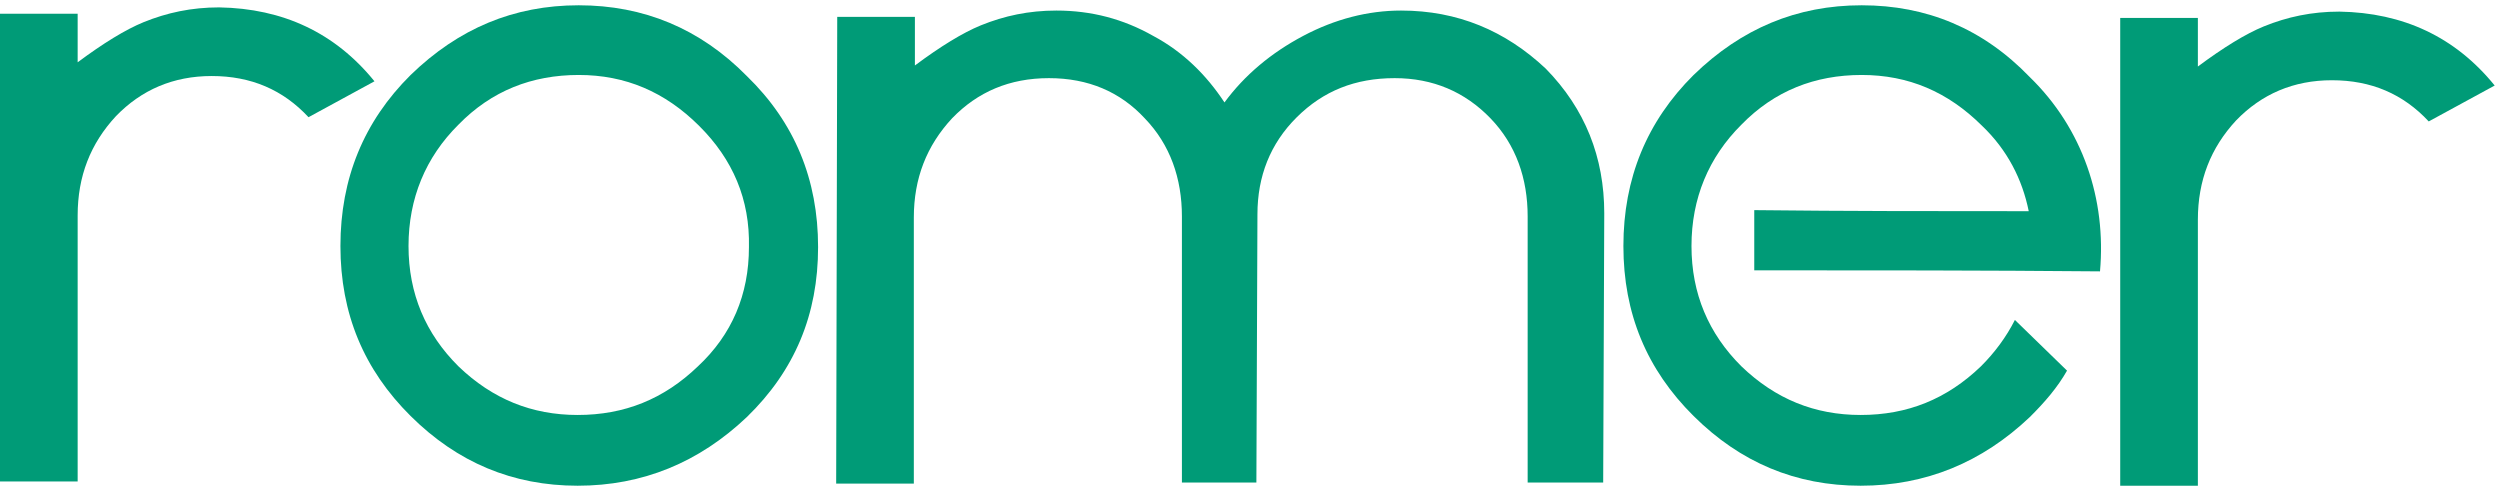 <svg width="175" height="34" viewBox="0 0 175 34" fill="none" xmlns="http://www.w3.org/2000/svg">
<g clip-path="url(#clip0)">
<path d="M163.755 0.813C161.819 0.813 160.106 1.183 158.468 1.848C157.202 2.365 155.638 3.326 153.851 4.657V1.257H148.415V34H153.851V15.374C153.851 12.639 154.745 10.348 156.532 8.426C158.319 6.578 160.553 5.617 163.234 5.617C165.989 5.617 168.223 6.578 170.011 8.5L174.628 5.987C171.872 2.587 168.223 0.887 163.755 0.813Z" fill="#009B77"/>
<path d="M130.319 0.37C125.777 0.37 121.904 1.996 118.553 5.248C115.277 8.5 113.638 12.491 113.638 17.222C113.638 21.952 115.277 25.87 118.553 29.122C121.83 32.374 125.702 34 130.245 34C134.787 34 138.734 32.374 142.085 29.196C143.128 28.161 144.021 27.126 144.692 25.944L141.043 22.396C140.447 23.578 139.628 24.687 138.66 25.648C136.277 27.939 133.521 29.048 130.245 29.048C127.043 29.048 124.287 27.939 121.904 25.648C119.596 23.357 118.404 20.548 118.404 17.222C118.404 13.896 119.596 11.013 121.904 8.722C124.213 6.357 127.043 5.248 130.319 5.248C133.596 5.248 136.351 6.43 138.734 8.796C140.521 10.496 141.564 12.565 142.011 14.783C135.607 14.783 129.202 14.783 122.798 14.709V18.922C130.841 18.922 138.958 18.922 147 18.996C147.447 13.97 145.809 9.017 142.085 5.396C138.809 1.996 134.862 0.37 130.319 0.37Z" fill="#009B77"/>
<path d="M98.075 0.739C95.766 0.739 93.457 1.33 91.224 2.513C88.989 3.696 87.128 5.248 85.713 7.17C84.447 5.248 82.809 3.622 80.724 2.513C78.638 1.33 76.404 0.739 73.947 0.739C72.011 0.739 70.298 1.109 68.66 1.774C67.394 2.291 65.83 3.252 64.043 4.583V1.183H58.606L58.532 33.852H63.968V15.226C63.968 12.491 64.862 10.2 66.649 8.278C68.436 6.43 70.67 5.47 73.426 5.47C76.181 5.47 78.415 6.43 80.128 8.278C81.915 10.126 82.734 12.491 82.734 15.152V33.778H87.947L88.021 15.004C88.021 12.344 88.915 10.052 90.777 8.204C92.638 6.357 94.872 5.47 97.628 5.47C100.309 5.47 102.543 6.43 104.33 8.278C106.117 10.126 106.936 12.491 106.936 15.152V33.778H112.223L112.298 14.93C112.298 11.013 110.958 7.613 108.202 4.804C105.372 2.143 102.021 0.739 98.075 0.739Z" fill="#009B77"/>
<path d="M48.851 25.648C46.468 27.939 43.713 29.048 40.436 29.048C37.234 29.048 34.479 27.939 32.096 25.648C29.787 23.357 28.596 20.548 28.596 17.222C28.596 13.896 29.787 11.013 32.096 8.722C34.404 6.357 37.234 5.248 40.511 5.248C43.787 5.248 46.543 6.43 48.926 8.796C51.309 11.161 52.5 13.97 52.426 17.296C52.426 20.622 51.234 23.43 48.851 25.648ZM40.511 0.37C35.968 0.37 32.096 1.996 28.745 5.248C25.468 8.5 23.83 12.491 23.83 17.222C23.83 21.952 25.468 25.87 28.745 29.122C32.021 32.374 35.894 34 40.436 34C44.979 34 48.926 32.374 52.277 29.196C55.628 25.944 57.266 22.026 57.266 17.296C57.266 12.565 55.628 8.574 52.277 5.322C49 1.996 45.053 0.37 40.511 0.37Z" fill="#009B77"/>
<path d="M15.34 0.517C13.404 0.517 11.691 0.887 10.053 1.552C8.787 2.07 7.223 3.03 5.436 4.361V0.961H0V33.704H5.436V15.078C5.436 12.344 6.33 10.052 8.117 8.13C9.904 6.283 12.138 5.322 14.819 5.322C17.575 5.322 19.808 6.283 21.596 8.204L26.213 5.691C23.457 2.291 19.808 0.591 15.34 0.517Z" fill="#009B77"/>
</g>
<defs>
<clipPath id="clip0">
<rect width="175" height="34" fill="white"/>
</clipPath>
</defs>
</svg>
